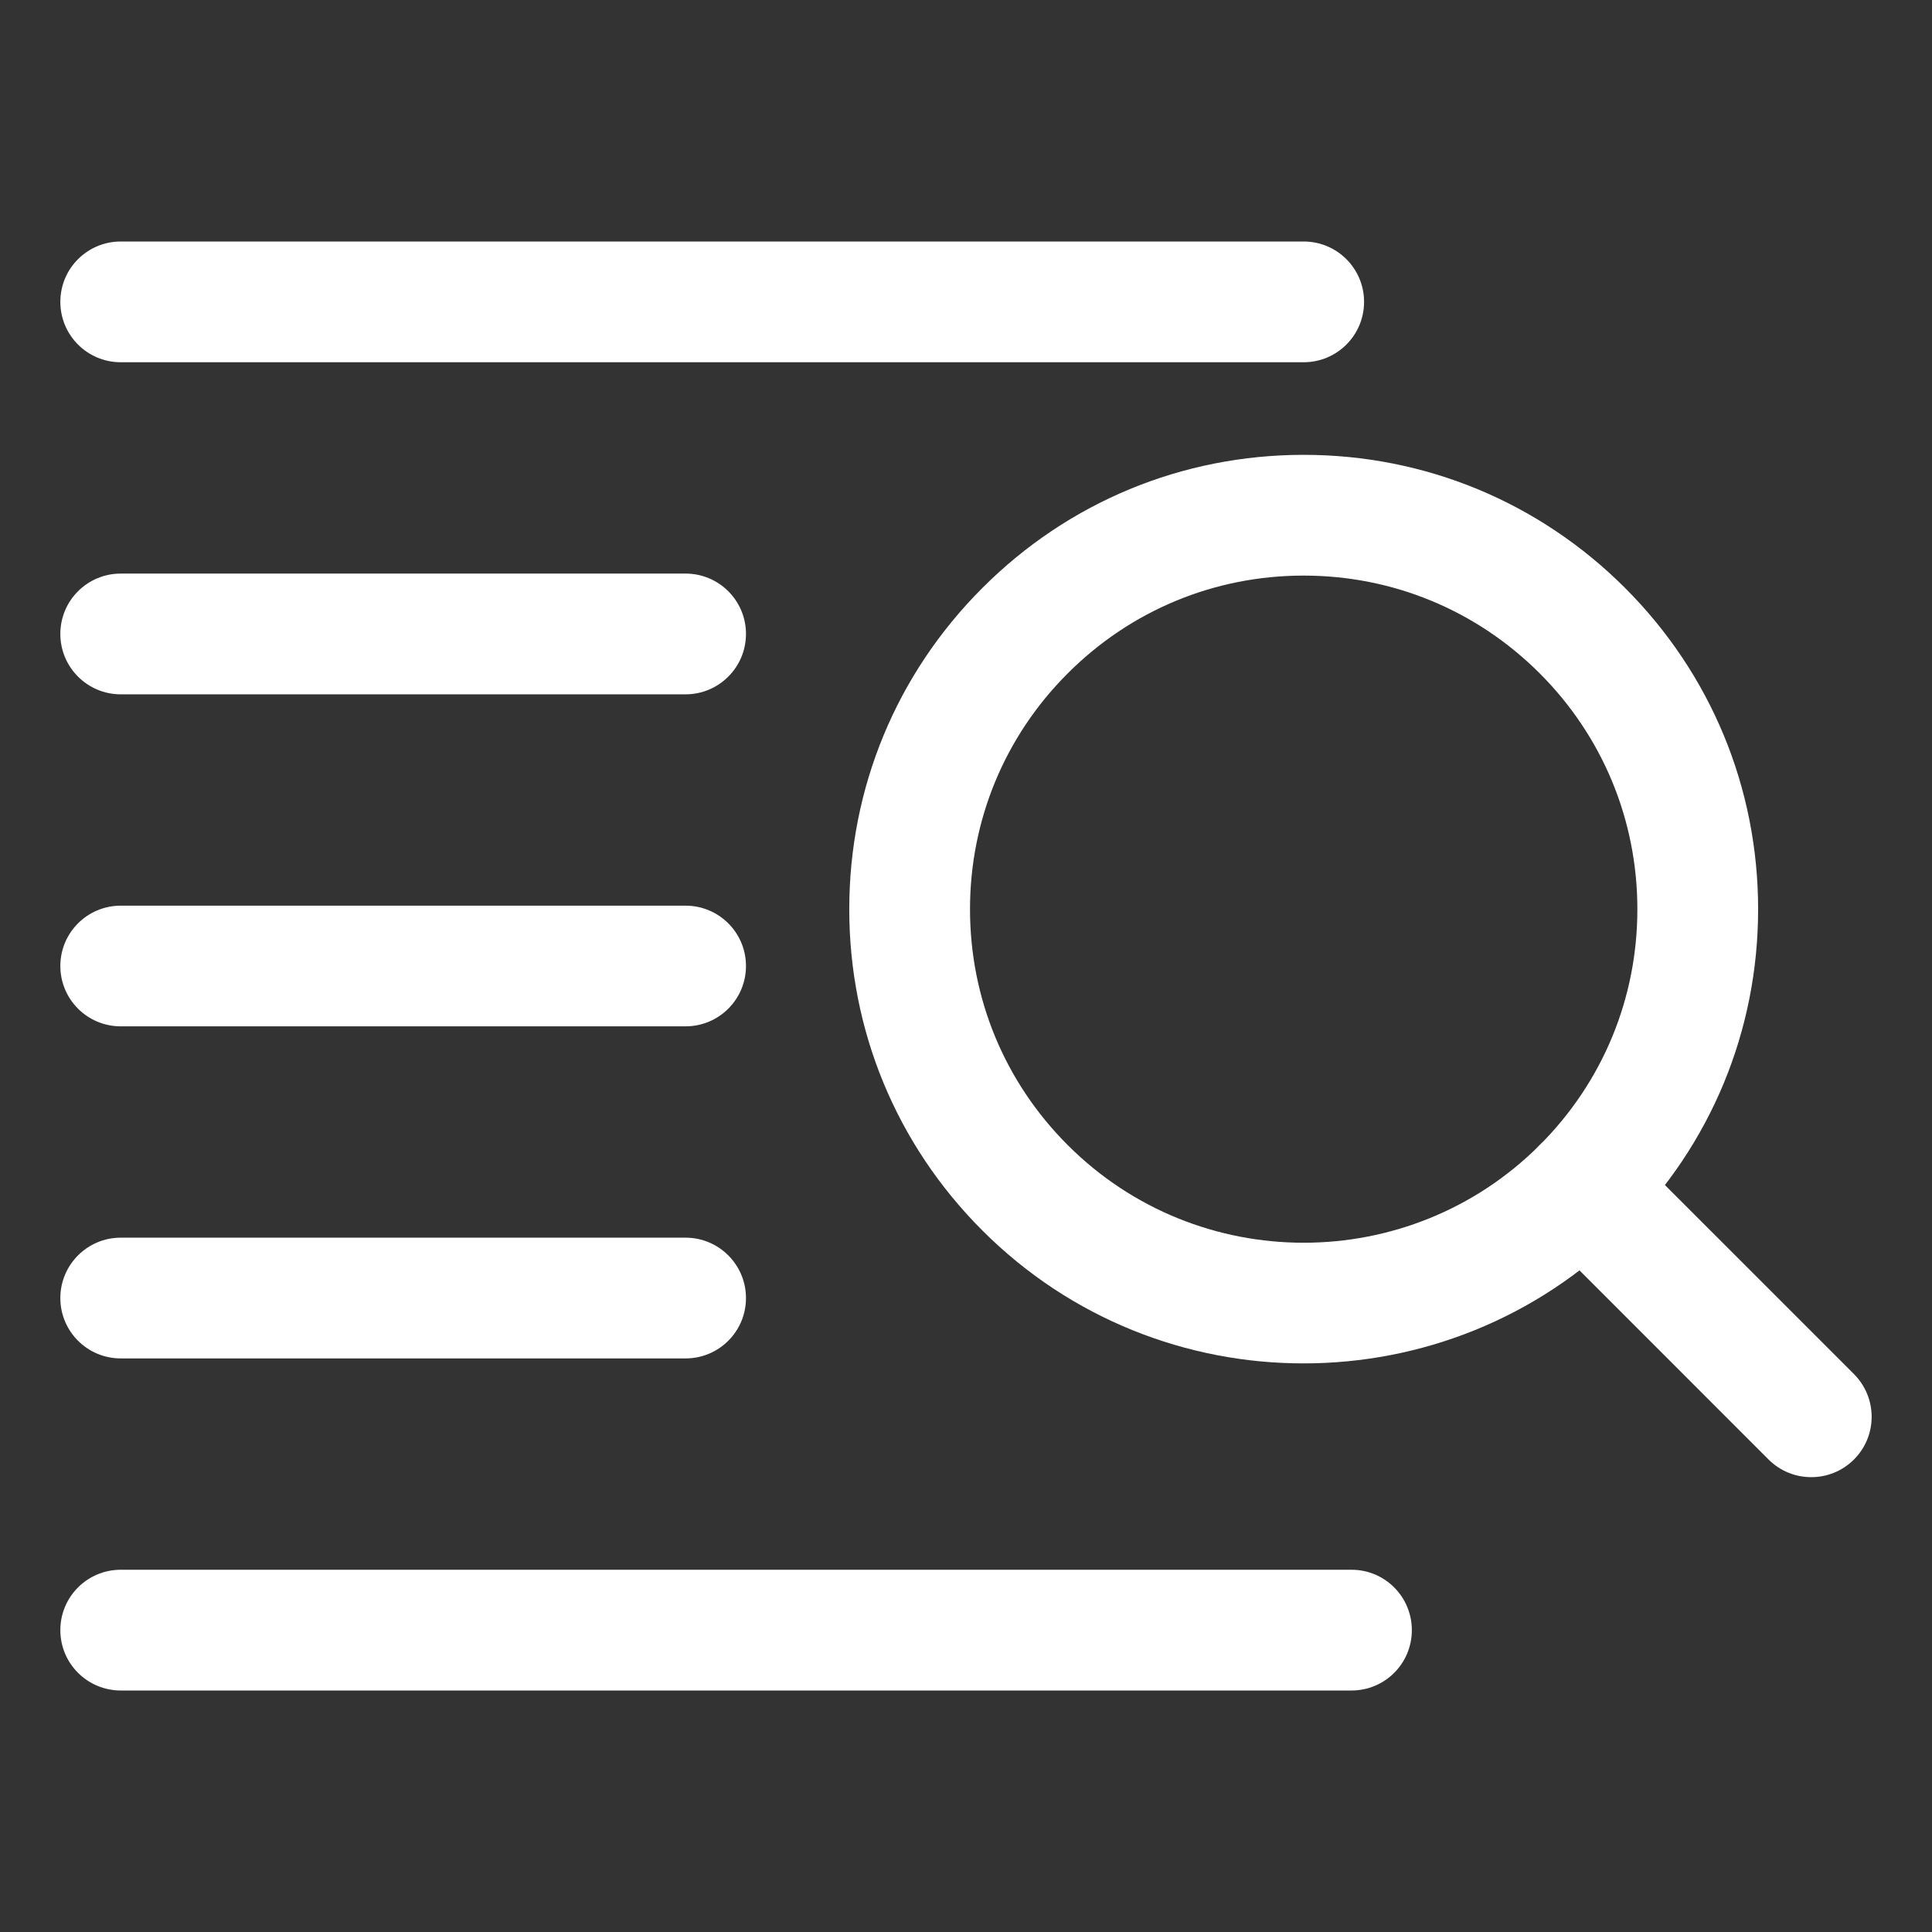 <?xml version="1.0" encoding="UTF-8"?> <svg xmlns="http://www.w3.org/2000/svg" width="26" height="26" viewBox="0 0 26 26" fill="none"><rect x="0" y="0" width="26" height="26" fill="#333333" stroke="none"/><path d="M17.544 4.875H1.625C1.176 4.875 0.812 4.512 0.812 4.062C0.812 3.613 1.176 3.25 1.625 3.25H17.544C17.993 3.25 18.357 3.613 18.357 4.062C18.357 4.512 17.993 4.875 17.544 4.875Z" fill="white"></path><path d="M9.226 9.344H1.625C1.176 9.344 0.812 8.98 0.812 8.531C0.812 8.082 1.176 7.719 1.625 7.719H9.226C9.675 7.719 10.039 8.082 10.039 8.531C10.039 8.98 9.675 9.344 9.226 9.344Z" fill="white"></path><path d="M9.226 13.812H1.625C1.176 13.812 0.812 13.449 0.812 13C0.812 12.551 1.176 12.188 1.625 12.188H9.226C9.675 12.188 10.039 12.551 10.039 13C10.039 13.449 9.675 13.812 9.226 13.812Z" fill="white"></path><path d="M9.226 18.281H1.625C1.176 18.281 0.812 17.918 0.812 17.469C0.812 17.02 1.176 16.656 1.625 16.656H9.226C9.675 16.656 10.039 17.02 10.039 17.469C10.039 17.918 9.675 18.281 9.226 18.281Z" fill="white"></path><path d="M18.188 22.75H1.625C1.176 22.75 0.812 22.387 0.812 21.938C0.812 21.488 1.176 21.125 1.625 21.125H18.188C18.637 21.125 19 21.488 19 21.938C19 22.387 18.637 22.75 18.188 22.75Z" fill="white"></path><path d="M24.375 19.879C24.167 19.879 23.959 19.8 23.8 19.641L20.72 16.56C20.402 16.243 20.402 15.729 20.72 15.411C21.037 15.094 21.551 15.094 21.869 15.411L24.95 18.492C25.267 18.81 25.267 19.324 24.95 19.641C24.791 19.8 24.583 19.879 24.375 19.879Z" fill="white"></path><path d="M17.544 18.348C15.978 18.349 14.412 17.752 13.221 16.56C12.065 15.405 11.429 13.87 11.429 12.236C11.429 10.602 12.065 9.067 13.221 7.912C14.375 6.757 15.91 6.121 17.544 6.121C19.178 6.121 20.713 6.757 21.869 7.912C23.024 9.067 23.66 10.602 23.66 12.236C23.66 13.87 23.024 15.405 21.869 16.56C20.676 17.752 19.11 18.348 17.544 18.348ZM17.544 7.746C16.345 7.746 15.218 8.213 14.37 9.061C13.521 9.909 13.054 11.037 13.054 12.236C13.054 13.436 13.521 14.563 14.37 15.411C16.12 17.162 18.968 17.162 20.72 15.411C21.568 14.563 22.035 13.436 22.035 12.236C22.035 11.037 21.568 9.909 20.72 9.061C19.871 8.213 18.744 7.746 17.544 7.746Z" fill="white"></path></svg> 